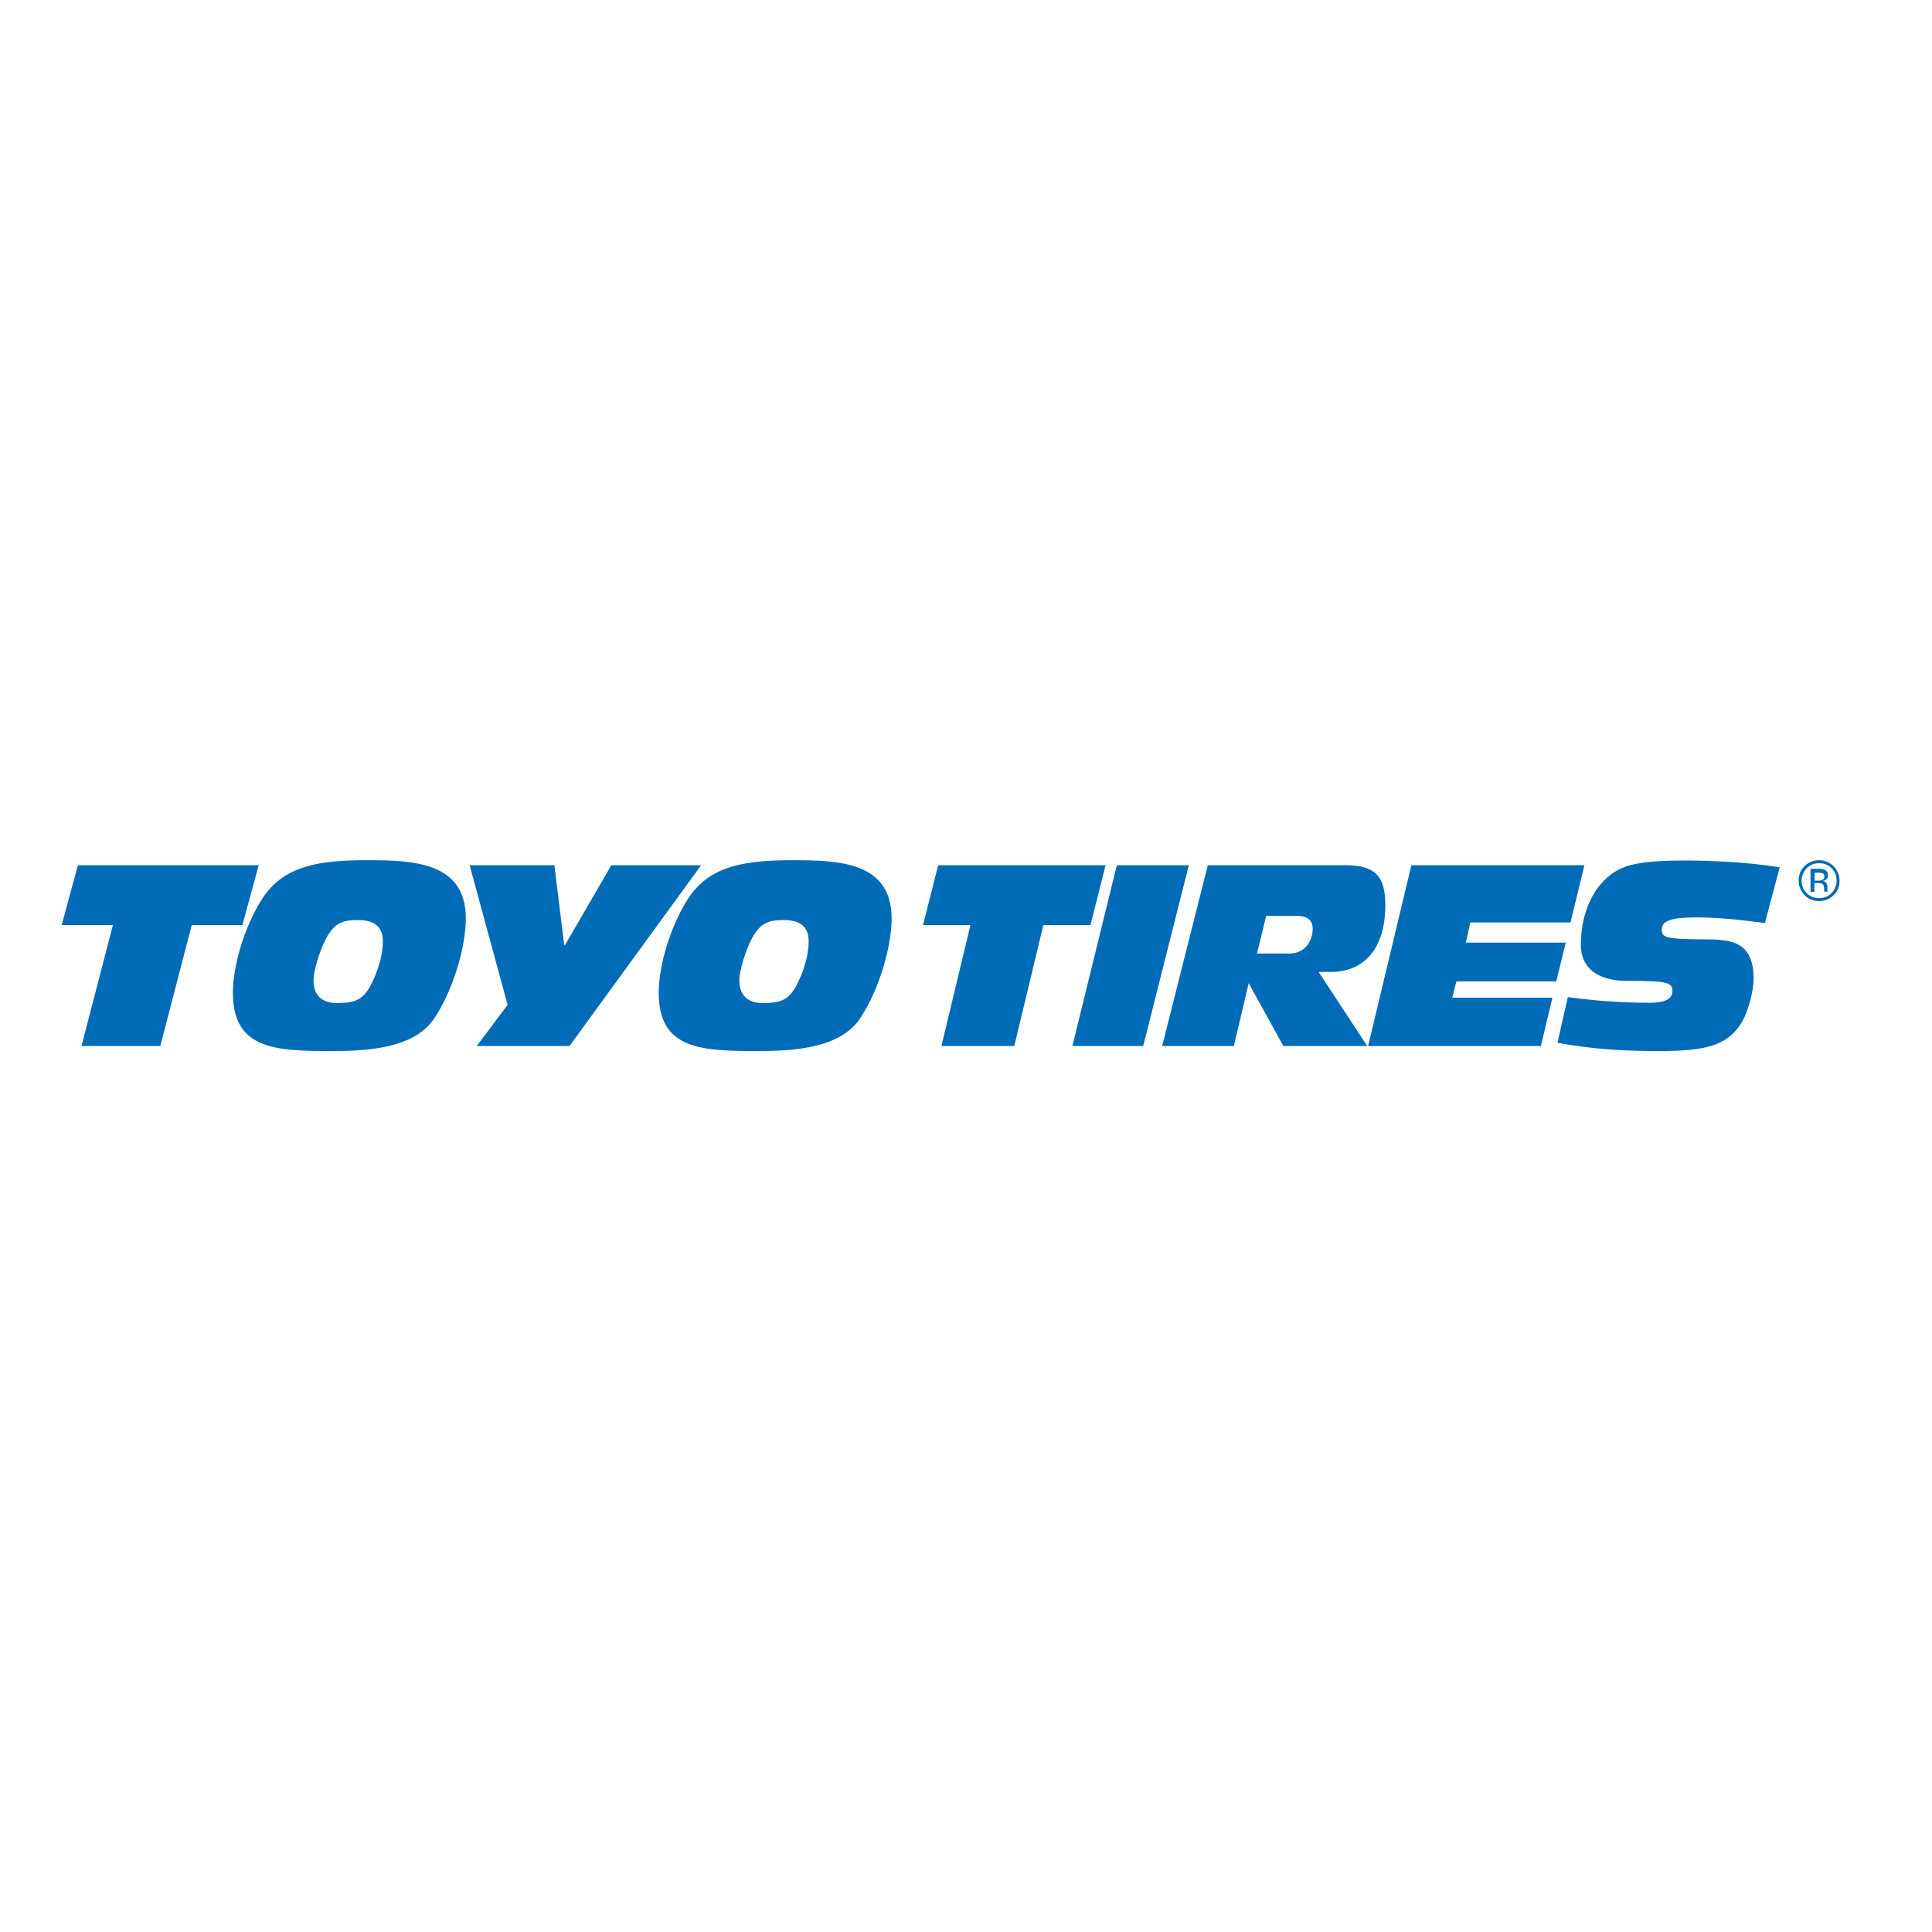 <?xml version="1.0" encoding="utf-8"?>
<!-- Generator: Adobe Illustrator 19.2.1, SVG Export Plug-In . SVG Version: 6.00 Build 0)  -->
<svg version="1.1" id="layer" xmlns="http://www.w3.org/2000/svg" xmlns:xlink="http://www.w3.org/1999/xlink" x="0px" y="0px"
	 viewBox="0 0 652 652" style="enable-background:new 0 0 652 652;" xml:space="preserve">
<style type="text/css">
	.st0{fill:#006BB6;}
</style>
<polygon class="st0" points="26.3,292 20.8,312.2 38.1,312.2 27.5,353 54.1,353 64.7,312.2 81.8,312.2 87.3,292 "/>
<g>
	<path class="st0" d="M120.9,310.5c5.9,0,8.3,2.7,8.3,7.1c0,6.9-3.3,13.4-4.2,15.1c-2.6,4.7-5.1,5.8-11.4,5.8
		c-3.5,0-7.8-1.4-7.8-7.7c0-3,2-9.9,4.3-14.2C113.2,310.8,116.7,310.5,120.9,310.5 M78.6,335c0,19.1,14.2,19.7,33.2,19.7
		c12.2,0,28.3-0.8,35-11.4c6.7-10.3,10.4-24.6,10.4-33.3c0-19.1-17.7-19.7-33.2-19.7c-15.6,0-28.3,1.5-35.7,13.3
		C82.2,313.3,78.6,326.3,78.6,335"/>
	<polygon class="st0" points="171.3,339.1 158.5,292 187.1,292 190.4,318.9 190.7,318.9 206.3,292 236.6,292 192.2,353 160.9,353 	
		"/>
	<path class="st0" d="M264.6,310.5c5.9,0,8.3,2.7,8.3,7.1c0,6.9-3.3,13.4-4.2,15.1c-2.6,4.7-5.1,5.8-11.4,5.8
		c-3.5,0-7.8-1.4-7.8-7.7c0-3,2-9.9,4.3-14.2C256.9,310.8,260.4,310.5,264.6,310.5 M222.3,335c0,19.1,14.2,19.7,33.2,19.7
		c12.2,0,28.3-0.8,35-11.4c6.7-10.3,10.4-24.6,10.4-33.3c0-19.1-17.7-19.7-33.2-19.7c-15.6,0-28.3,1.5-35.7,13.3
		C225.9,313.3,222.3,326.3,222.3,335"/>
	<polygon class="st0" points="327.5,312.2 311.5,312.2 316.6,292 373.1,292 368,312.2 352.1,312.2 342.3,353 317.7,353 	"/>
	<polygon class="st0" points="376.9,292 401.2,292 385.8,353 361.9,353 	"/>
	<path class="st0" d="M427.3,309.1h10.5c3.3,0,5.2,1.4,5.2,4.3c0,3.9-2.4,8.4-7.9,8.4h-10.9L427.3,309.1z M392.2,353h24.2l5-21.2
		l11.7,21.2h28.3L445,328h4.3c10.2,0,18.2-7,18.2-22.4c0-8.6-2.3-13.6-13.1-13.6h-46.8L392.2,353z"/>
	<polygon class="st0" points="476.3,292 534.7,292 530,311.3 496.2,311.3 494.7,318.1 528.4,318.1 525.2,331.2 491.5,331.2 
		490.1,336.7 523.9,336.7 520,353 461.7,353 	"/>
	<path class="st0" d="M529.1,336.5c9,1.2,18,1.9,27.1,1.9c2.6,0,8.2,0,8.2-3.9c0-2.9-1.4-3.5-15.6-3.5c-7.3,0-15.3-2.7-15.3-12.2
		c0-13.1,6.3-23.7,15.9-26.6c5.3-1.6,13-1.8,18.9-1.8c7.9,0,20.7,0.4,32.3,2.3l-5,18.8c-7.7-1-15.3-1.9-23.1-1.9
		c-9.4,0-11.7,1.4-11.7,4.3c0,2.4,1.6,3.1,14,3.1c9,0,17,0.4,17,13.3c0,4.7-2.1,11.3-3.7,14.2c-4.9,8.6-12.8,10.2-28.5,10.2
		c-12.7,0-23.5-0.8-34-2.8L529.1,336.5z"/>
	<path class="st0" d="M613.9,291.3c1.7,0,3.1,0.6,4.2,1.7c1.2,1.2,1.7,2.5,1.7,4.2c0,1.6-0.6,3-1.7,4.2c-1.2,1.2-2.6,1.7-4.2,1.7
		c-1.7,0-3.1-0.6-4.2-1.7c-1.2-1.2-1.7-2.6-1.7-4.2c0-1.6,0.6-3,1.7-4.2C610.8,291.9,612.2,291.3,613.9,291.3 M620.8,297.2
		c0-1.9-0.7-3.5-2-4.9c-1.4-1.3-3-2-4.9-2c-1.9,0-3.6,0.7-4.9,2c-1.4,1.3-2,3-2,4.9c0,1.9,0.7,3.5,2,4.9c1.4,1.4,3,2,4.9,2
		c1.9,0,3.6-0.7,4.9-2C620.2,300.8,620.8,299.2,620.8,297.2 M615.7,295.8c0,0.6-0.3,1-0.8,1.2c-0.3,0.1-0.7,0.2-1.3,0.2h-1.2v-2.7
		h1.2c0.8,0,1.3,0.1,1.6,0.3C615.5,294.9,615.7,295.2,615.7,295.8 M611,293.4v7.6h1.3v-3h1.1c0.7,0,1.2,0.1,1.5,0.2
		c0.5,0.3,0.7,0.9,0.7,1.7v0.6l0,0.2c0,0,0,0.1,0,0.1c0,0,0,0.1,0,0.1h1.3l-0.1-0.1c0-0.1-0.1-0.2-0.1-0.4c0-0.2,0-0.4,0-0.6v-0.6
		c0-0.4-0.1-0.8-0.4-1.2c-0.3-0.4-0.7-0.7-1.3-0.7c0.5-0.1,0.9-0.2,1.1-0.4c0.5-0.3,0.8-0.8,0.8-1.5c0-1-0.4-1.6-1.2-1.9
		c-0.4-0.2-1.1-0.3-2.1-0.3H611z"/>
</g>
</svg>
